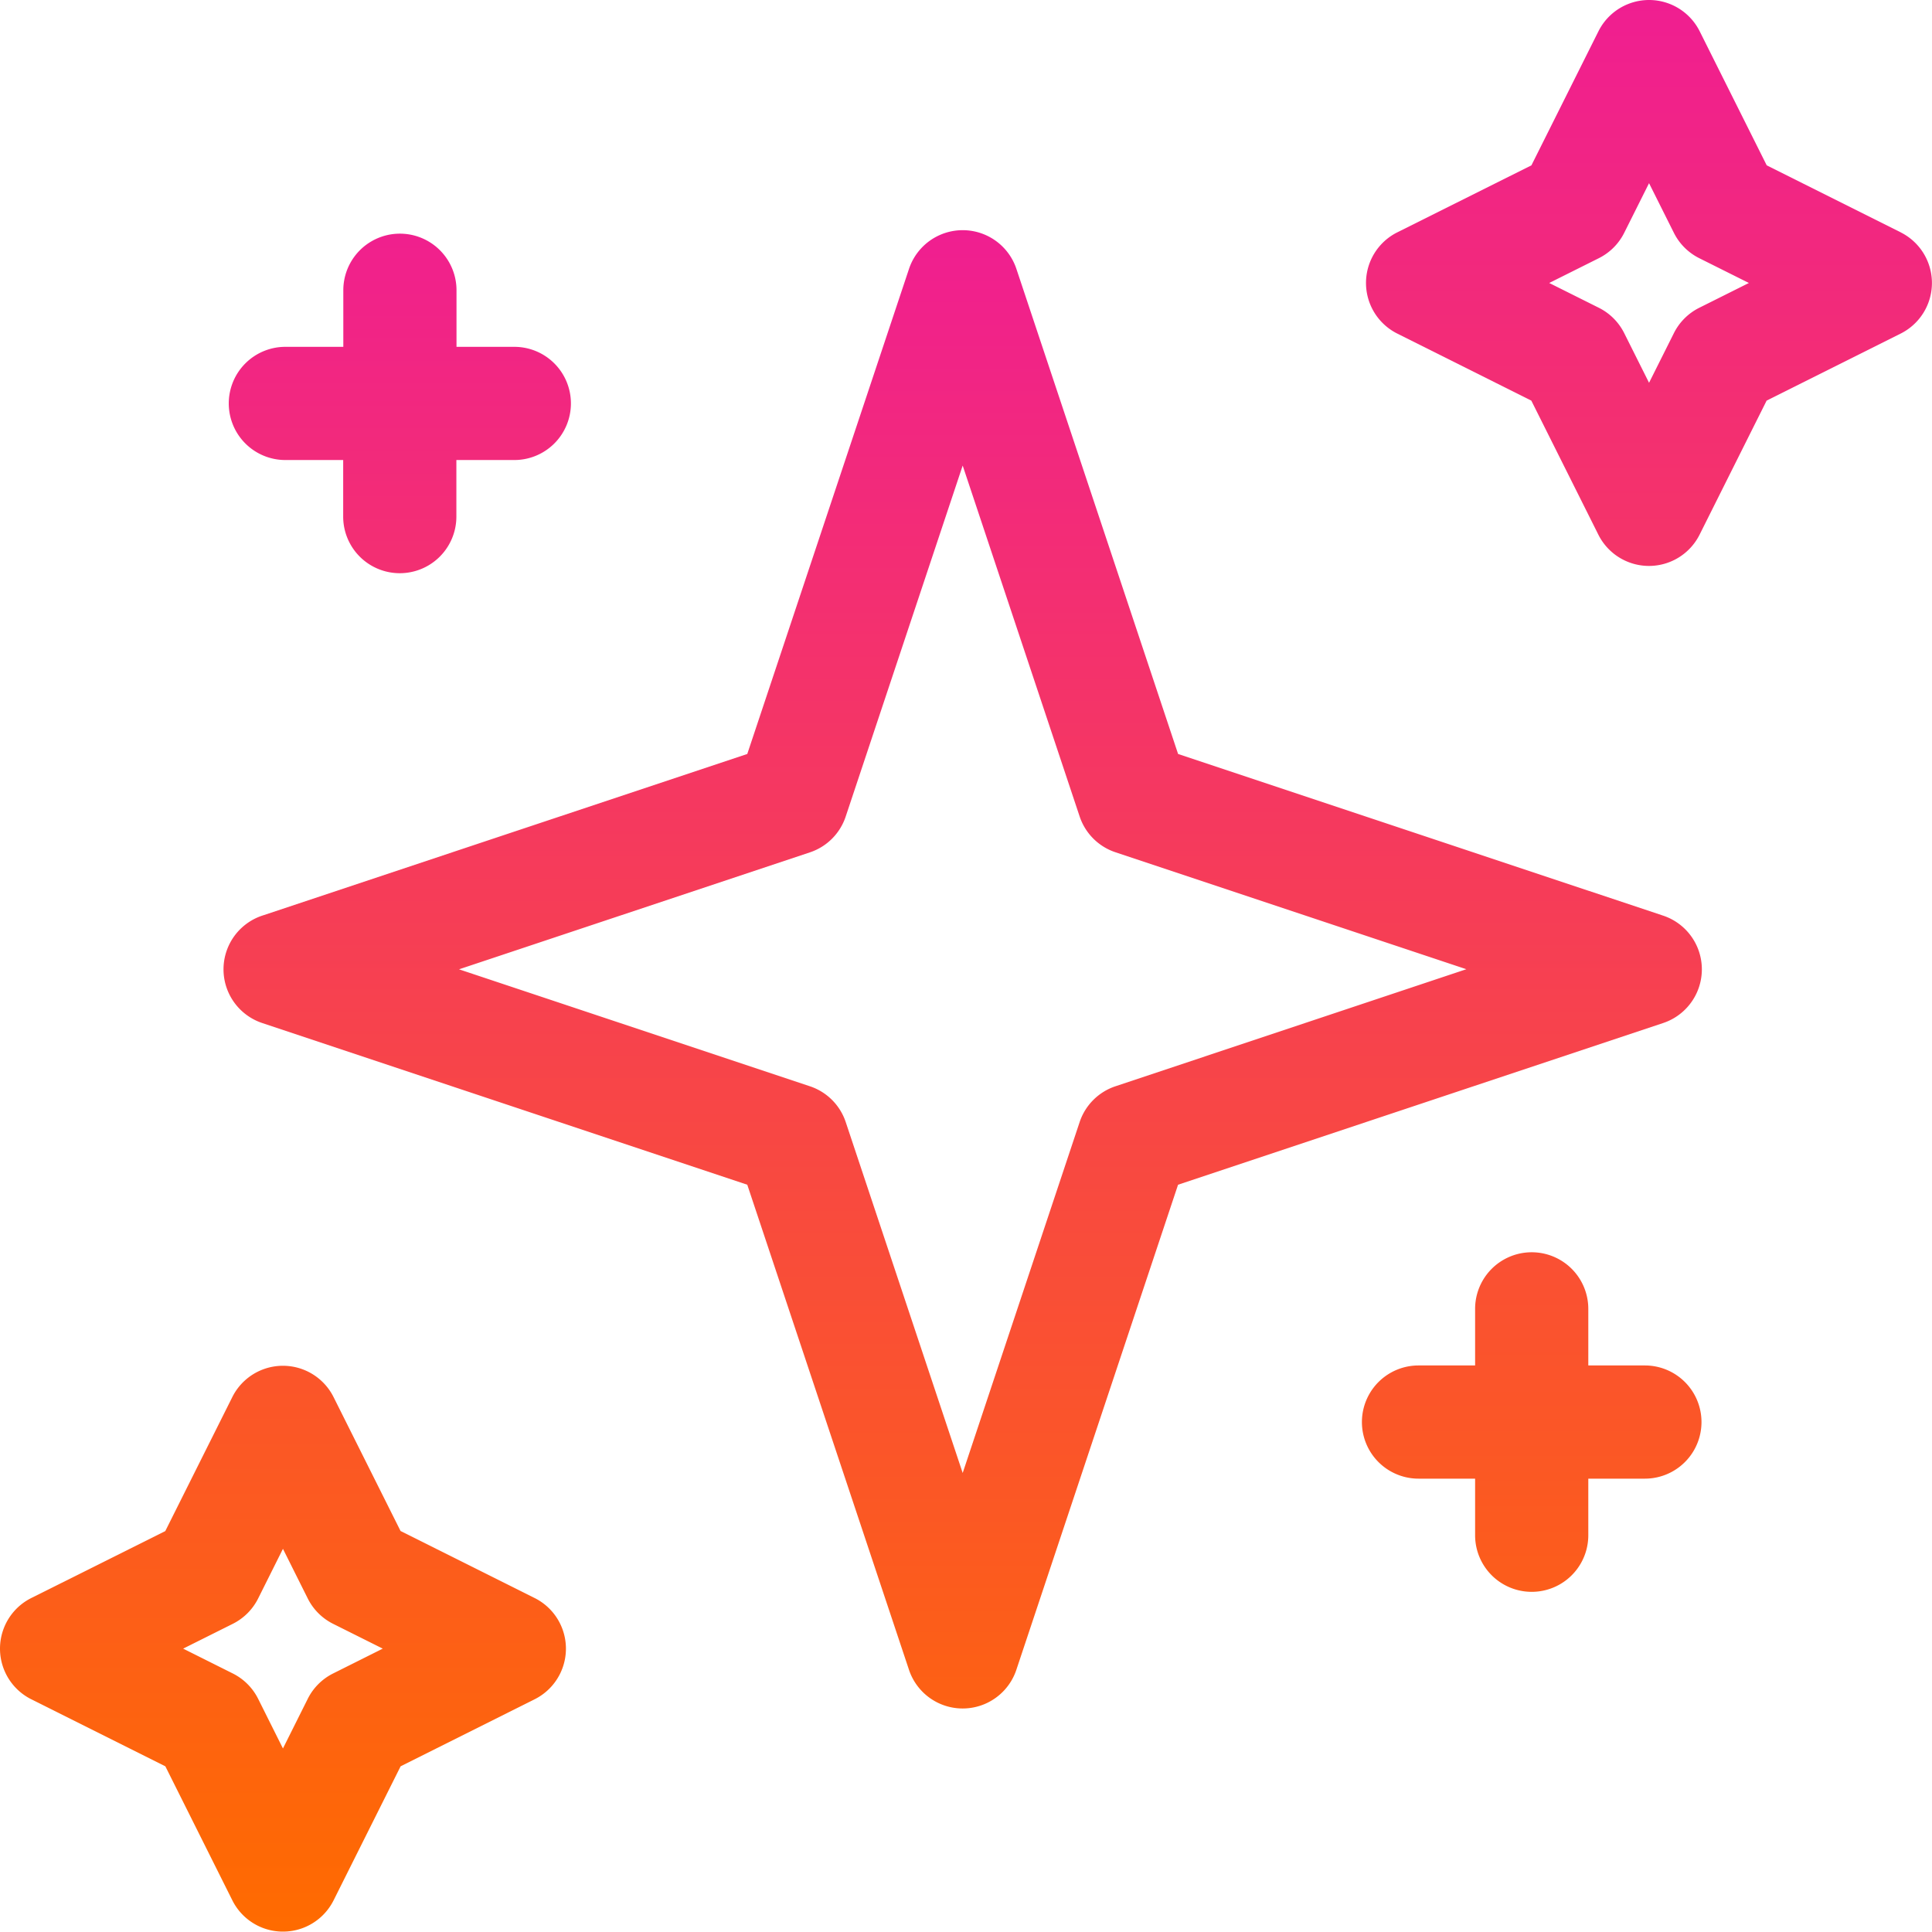 <?xml version="1.0" encoding="UTF-8"?> <svg xmlns="http://www.w3.org/2000/svg" xmlns:xlink="http://www.w3.org/1999/xlink" width="60.012" height="60" viewBox="0 0 60.012 60"><defs><linearGradient id="linear-gradient" x1="0.5" x2="0.5" y2="1.146" gradientUnits="objectBoundingBox"><stop offset="0" stop-color="#f01e91"></stop><stop offset="1" stop-color="#ff6b00"></stop></linearGradient><linearGradient id="linear-gradient-2" x2="0.5" y2="3.434" xlink:href="#linear-gradient"></linearGradient><linearGradient id="linear-gradient-3" y1="-2.412" x2="0.5" y2="1" xlink:href="#linear-gradient"></linearGradient><linearGradient id="linear-gradient-4" y1="-3.661" x2="0.5" y2="2.045" xlink:href="#linear-gradient"></linearGradient><linearGradient id="linear-gradient-5" y1="-0.122" x2="0.5" y2="4.978" xlink:href="#linear-gradient"></linearGradient></defs><g id="stars" transform="translate(0 0.001)"><path id="Path_11" data-name="Path 11" d="M103.95,82.281,88.882,77.259,83.859,62.19a1.758,1.758,0,0,0-3.335,0L75.5,77.259,60.432,82.281a1.758,1.758,0,0,0,0,3.335L75.5,90.639l5.023,15.068a1.758,1.758,0,0,0,3.335,0l5.023-15.068,15.069-5.023a1.758,1.758,0,0,0,0-3.335Zm-17.014,5.3a1.758,1.758,0,0,0-1.112,1.112l-3.633,10.9-3.633-10.9a1.757,1.757,0,0,0-1.112-1.112l-10.9-3.633,10.9-3.633A1.756,1.756,0,0,0,78.558,79.2l3.633-10.9,3.633,10.9a1.757,1.757,0,0,0,1.112,1.112l10.9,3.633Zm0,0" transform="translate(-52.288 -53.84)" fill="url(#linear-gradient)"></path><path id="Path_12" data-name="Path 12" d="M378.638,7.217l-4.163-2.081L372.393.972a1.758,1.758,0,0,0-3.145,0l-2.082,4.164L363,7.217a1.758,1.758,0,0,0,0,3.145l4.163,2.082,2.082,4.163a1.758,1.758,0,0,0,3.145,0l2.082-4.163,4.163-2.082a1.758,1.758,0,0,0,0-3.145Zm-6.26,2.344a1.76,1.76,0,0,0-.786.786l-.772,1.543-.772-1.543a1.76,1.76,0,0,0-.786-.786l-1.543-.771,1.543-.771a1.76,1.76,0,0,0,.786-.786l.772-1.543.772,1.543a1.76,1.76,0,0,0,.786.786l1.543.771Zm0,0" transform="translate(-319.597 -0.001)" fill="url(#linear-gradient-2)"></path><path id="Path_13" data-name="Path 13" d="M16.606,369.142l-4.164-2.082L10.361,362.9a1.758,1.758,0,0,0-3.145,0l-2.082,4.163L.972,369.142a1.758,1.758,0,0,0,0,3.145l4.164,2.082,2.081,4.163a1.758,1.758,0,0,0,3.145,0l2.082-4.163,4.163-2.082a1.758,1.758,0,0,0,0-3.145Zm-6.26,2.344a1.76,1.76,0,0,0-.786.786l-.771,1.543-.771-1.543a1.76,1.76,0,0,0-.786-.786l-1.543-.772,1.543-.771a1.76,1.76,0,0,0,.786-.786l.771-1.543.771,1.543a1.76,1.76,0,0,0,.786.786l1.543.771Zm0,0" transform="translate(0 -319.505)" fill="url(#linear-gradient-3)"></path><path id="Path_14" data-name="Path 14" d="M369.715,335.379h-1.758v-1.758a1.758,1.758,0,0,0-3.516,0v1.758h-1.758a1.758,1.758,0,0,0,0,3.516h1.758v1.758a1.758,1.758,0,0,0,3.516,0v-1.758h1.758a1.758,1.758,0,0,0,0-3.516Zm0,0" transform="translate(-318.621 -292.966)" fill="url(#linear-gradient-4)"></path><path id="Path_15" data-name="Path 15" d="M62.746,68.949H64.5v1.758a1.758,1.758,0,1,0,3.516,0V68.949h1.758a1.758,1.758,0,1,0,0-3.515H68.02V63.676a1.758,1.758,0,1,0-3.516,0v1.758H62.746a1.758,1.758,0,1,0,0,3.515Zm0,0" transform="translate(-53.84 -54.661)" fill="url(#linear-gradient-5)"></path></g></svg> 
